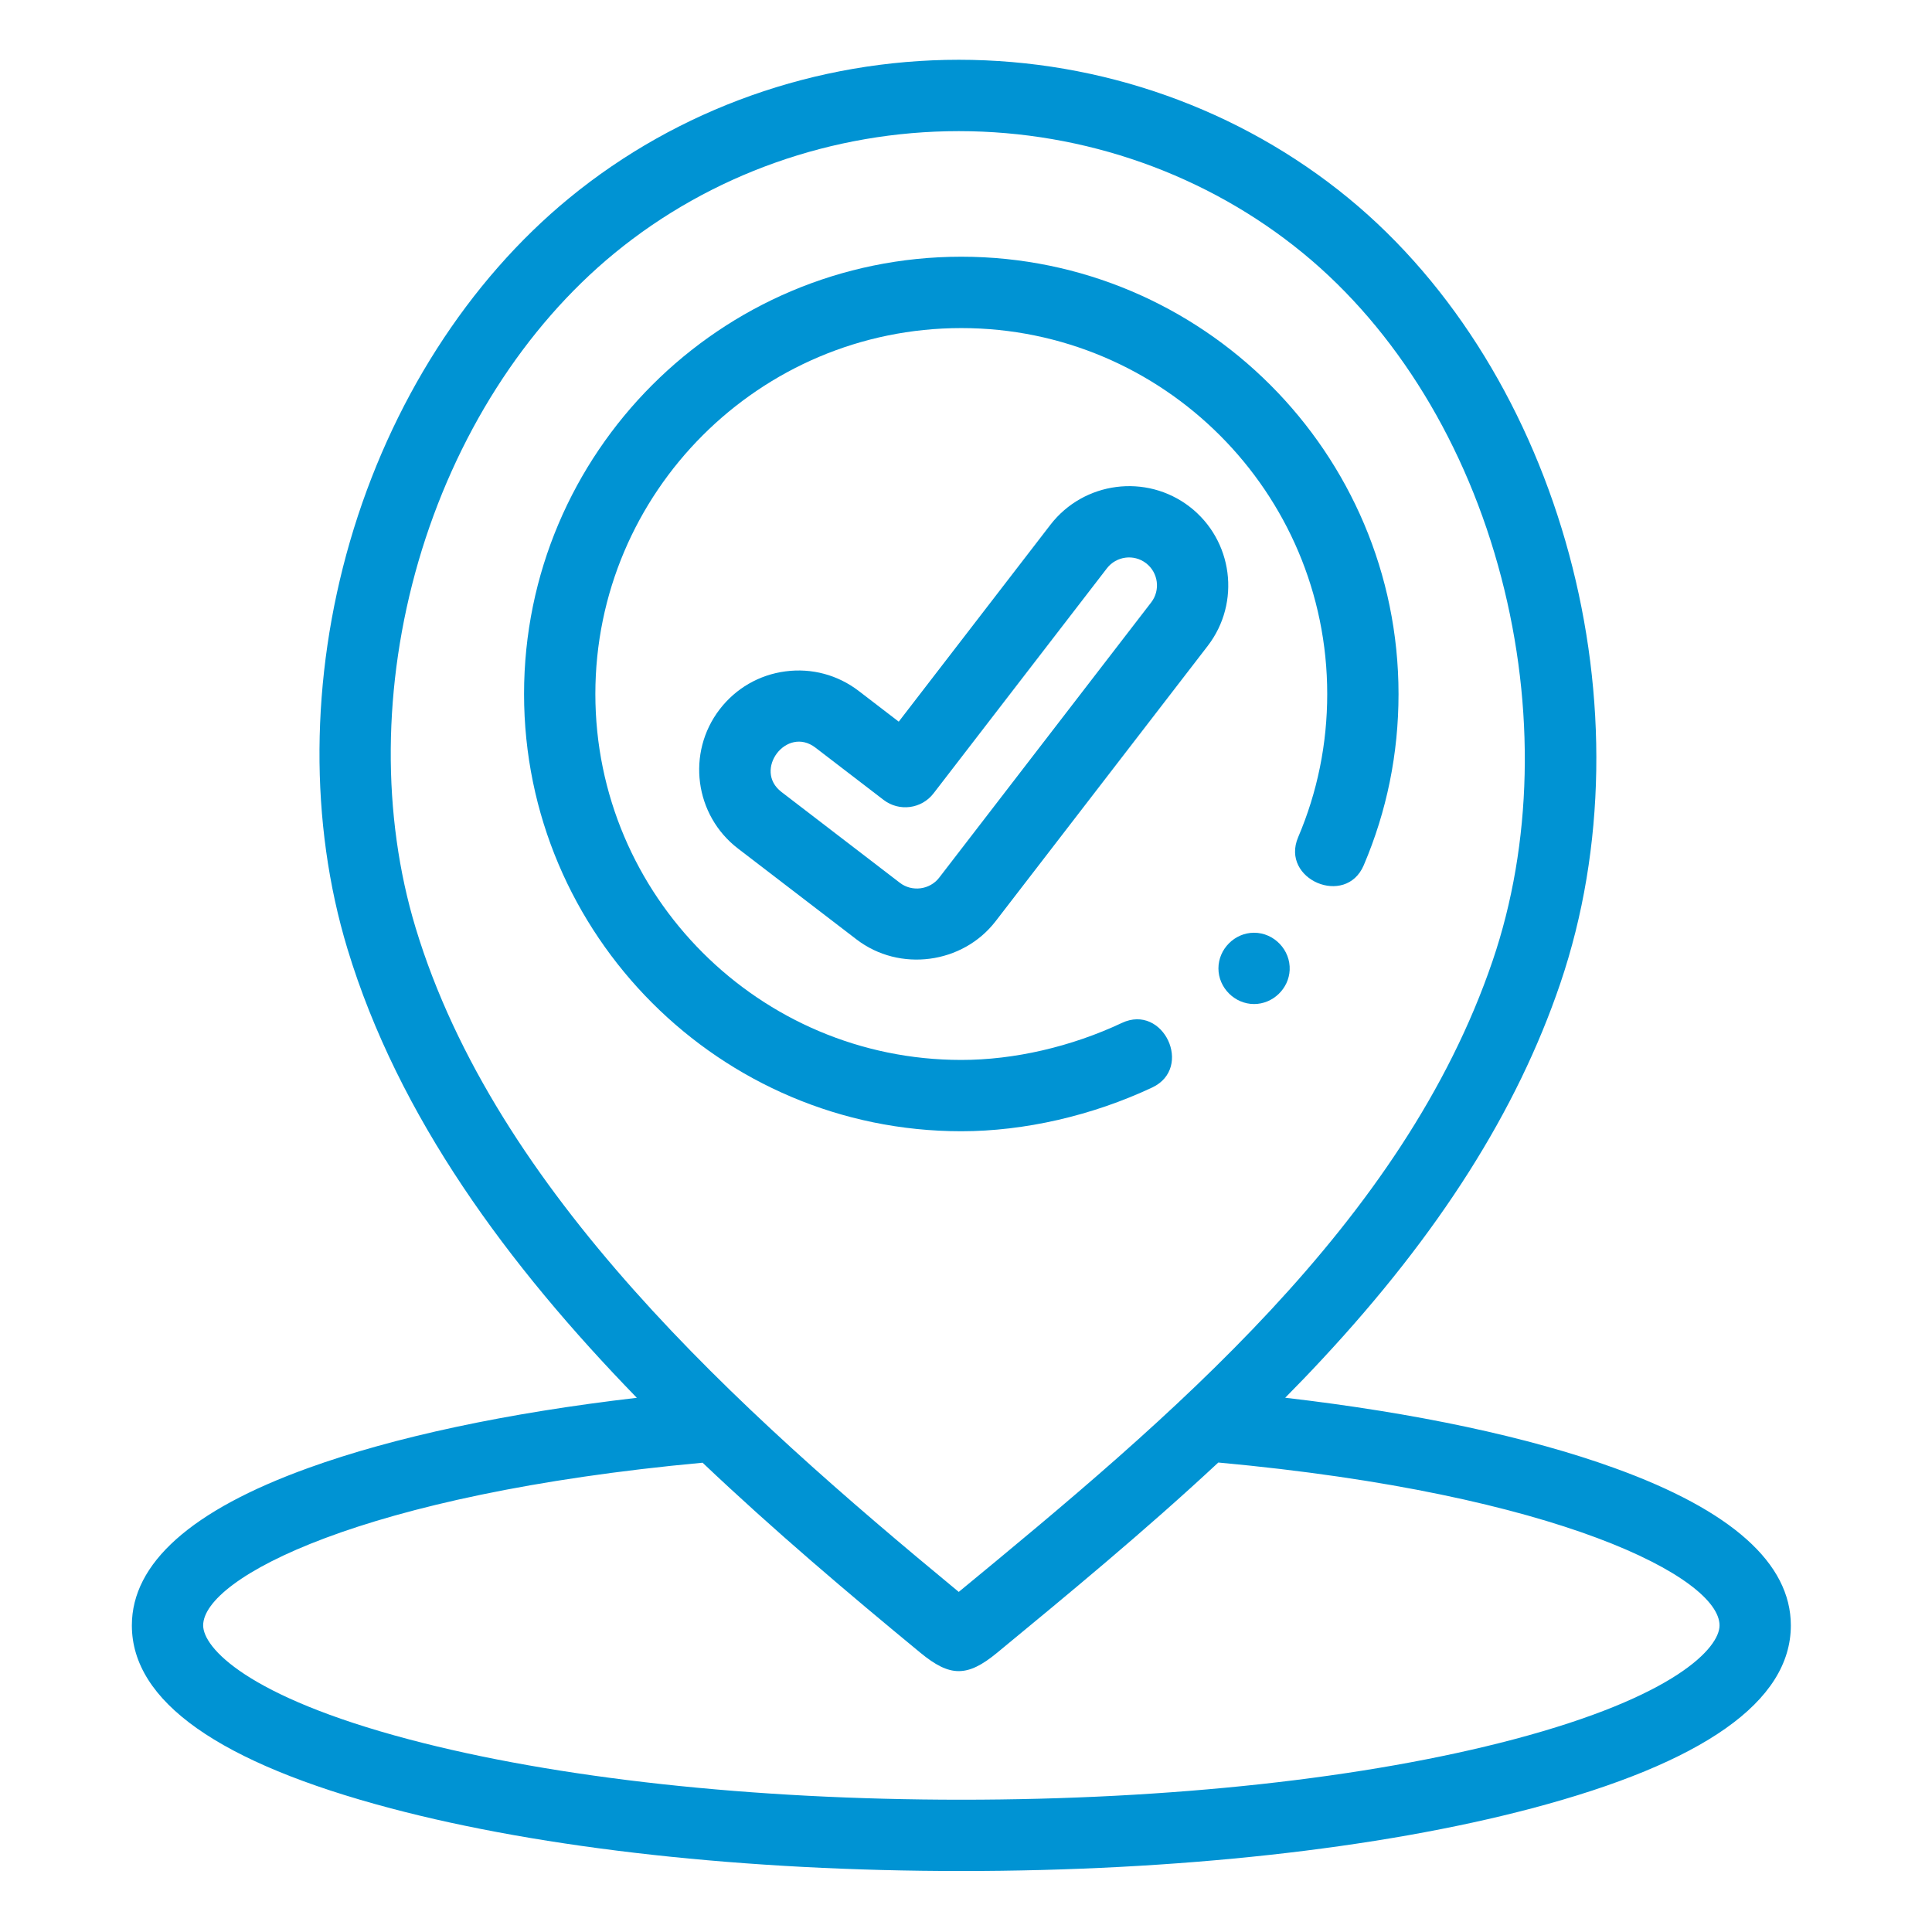 <svg width="32" height="32" viewBox="0 0 32 32" fill="none" xmlns="http://www.w3.org/2000/svg">
<path d="M26.743 24.316C25.318 23.8 23.448 23.402 21.287 23.151C21.496 22.94 21.702 22.726 21.904 22.508C23.838 20.429 25.127 18.396 25.842 16.293C27.378 11.776 25.869 6.182 22.331 3.279C20.531 1.803 18.241 0.99 15.88 0.99C13.521 0.99 11.229 1.803 9.43 3.279C7.754 4.654 6.464 6.674 5.797 8.967C5.138 11.234 5.123 13.629 5.754 15.713C6.599 18.502 8.414 20.957 10.548 23.152C8.395 23.403 6.531 23.8 5.108 24.314C3.168 25.014 2.184 25.892 2.184 26.922C2.184 28.18 3.628 29.199 6.475 29.952C9.006 30.622 12.361 30.99 15.923 30.99C19.485 30.99 22.84 30.622 25.371 29.952C28.218 29.199 29.662 28.18 29.662 26.922C29.662 25.893 28.68 25.016 26.743 24.316ZM6.931 9.297C7.533 7.231 8.686 5.418 10.179 4.193C11.768 2.889 13.793 2.172 15.88 2.172C17.968 2.172 19.993 2.89 21.582 4.193C23.127 5.46 24.293 7.368 24.866 9.565C25.431 11.728 25.38 13.982 24.723 15.912C23.243 20.263 19.35 23.508 15.88 26.367C12.204 23.333 8.208 19.736 6.885 15.371C6.319 13.503 6.335 11.346 6.931 9.297ZM25.069 28.81C22.634 29.454 19.386 29.809 15.923 29.809C12.46 29.809 9.212 29.454 6.777 28.81C4.084 28.098 3.365 27.288 3.365 26.922C3.365 26.137 5.996 24.748 11.637 24.227C12.813 25.343 14.048 26.389 15.246 27.376C15.733 27.777 16.02 27.783 16.514 27.376C17.682 26.413 18.954 25.365 20.179 24.224C25.841 24.743 28.481 26.137 28.481 26.922C28.481 27.288 27.762 28.098 25.069 28.81Z" fill="#0093D3"/>
<path d="M19.085 18.012C19.771 17.688 19.269 16.619 18.582 16.943C17.742 17.338 16.798 17.556 15.922 17.556C12.58 17.556 9.861 14.837 9.861 11.495C9.861 8.153 12.58 5.434 15.922 5.434C19.264 5.434 21.983 8.153 21.983 11.495C21.983 12.319 21.821 13.117 21.501 13.868C21.204 14.566 22.29 15.03 22.588 14.331C22.971 13.433 23.164 12.479 23.164 11.495C23.164 7.501 19.916 4.252 15.922 4.252C11.929 4.252 8.68 7.501 8.68 11.495C8.68 15.488 11.929 18.737 15.922 18.737C16.968 18.737 18.091 18.479 19.085 18.012Z" fill="#0093D3"/>
<path d="M20.771 15.449C20.45 15.449 20.181 15.719 20.181 16.04C20.181 16.361 20.451 16.63 20.771 16.63C21.083 16.63 21.347 16.376 21.361 16.066C21.376 15.735 21.103 15.449 20.771 15.449Z" fill="#0093D3"/>
<path d="M19.704 8.393C18.986 7.84 17.952 7.974 17.398 8.692L14.886 11.953L14.224 11.445C13.876 11.178 13.444 11.062 13.009 11.12C12.574 11.177 12.187 11.401 11.919 11.75C11.368 12.469 11.504 13.503 12.224 14.055L14.187 15.56C14.898 16.105 15.944 15.967 16.49 15.259L20.003 10.699C20.556 9.981 20.422 8.947 19.704 8.393C20.422 8.947 18.986 7.84 19.704 8.393ZM19.067 9.978L15.555 14.538C15.399 14.739 15.105 14.775 14.906 14.623L12.943 13.117C12.471 12.756 13.028 12.017 13.506 12.383L14.635 13.249C14.894 13.447 15.264 13.399 15.463 13.14L18.334 9.413C18.49 9.211 18.781 9.173 18.983 9.329C19.185 9.485 19.223 9.776 19.067 9.978Z" fill="#0093D3"/>
</svg>
